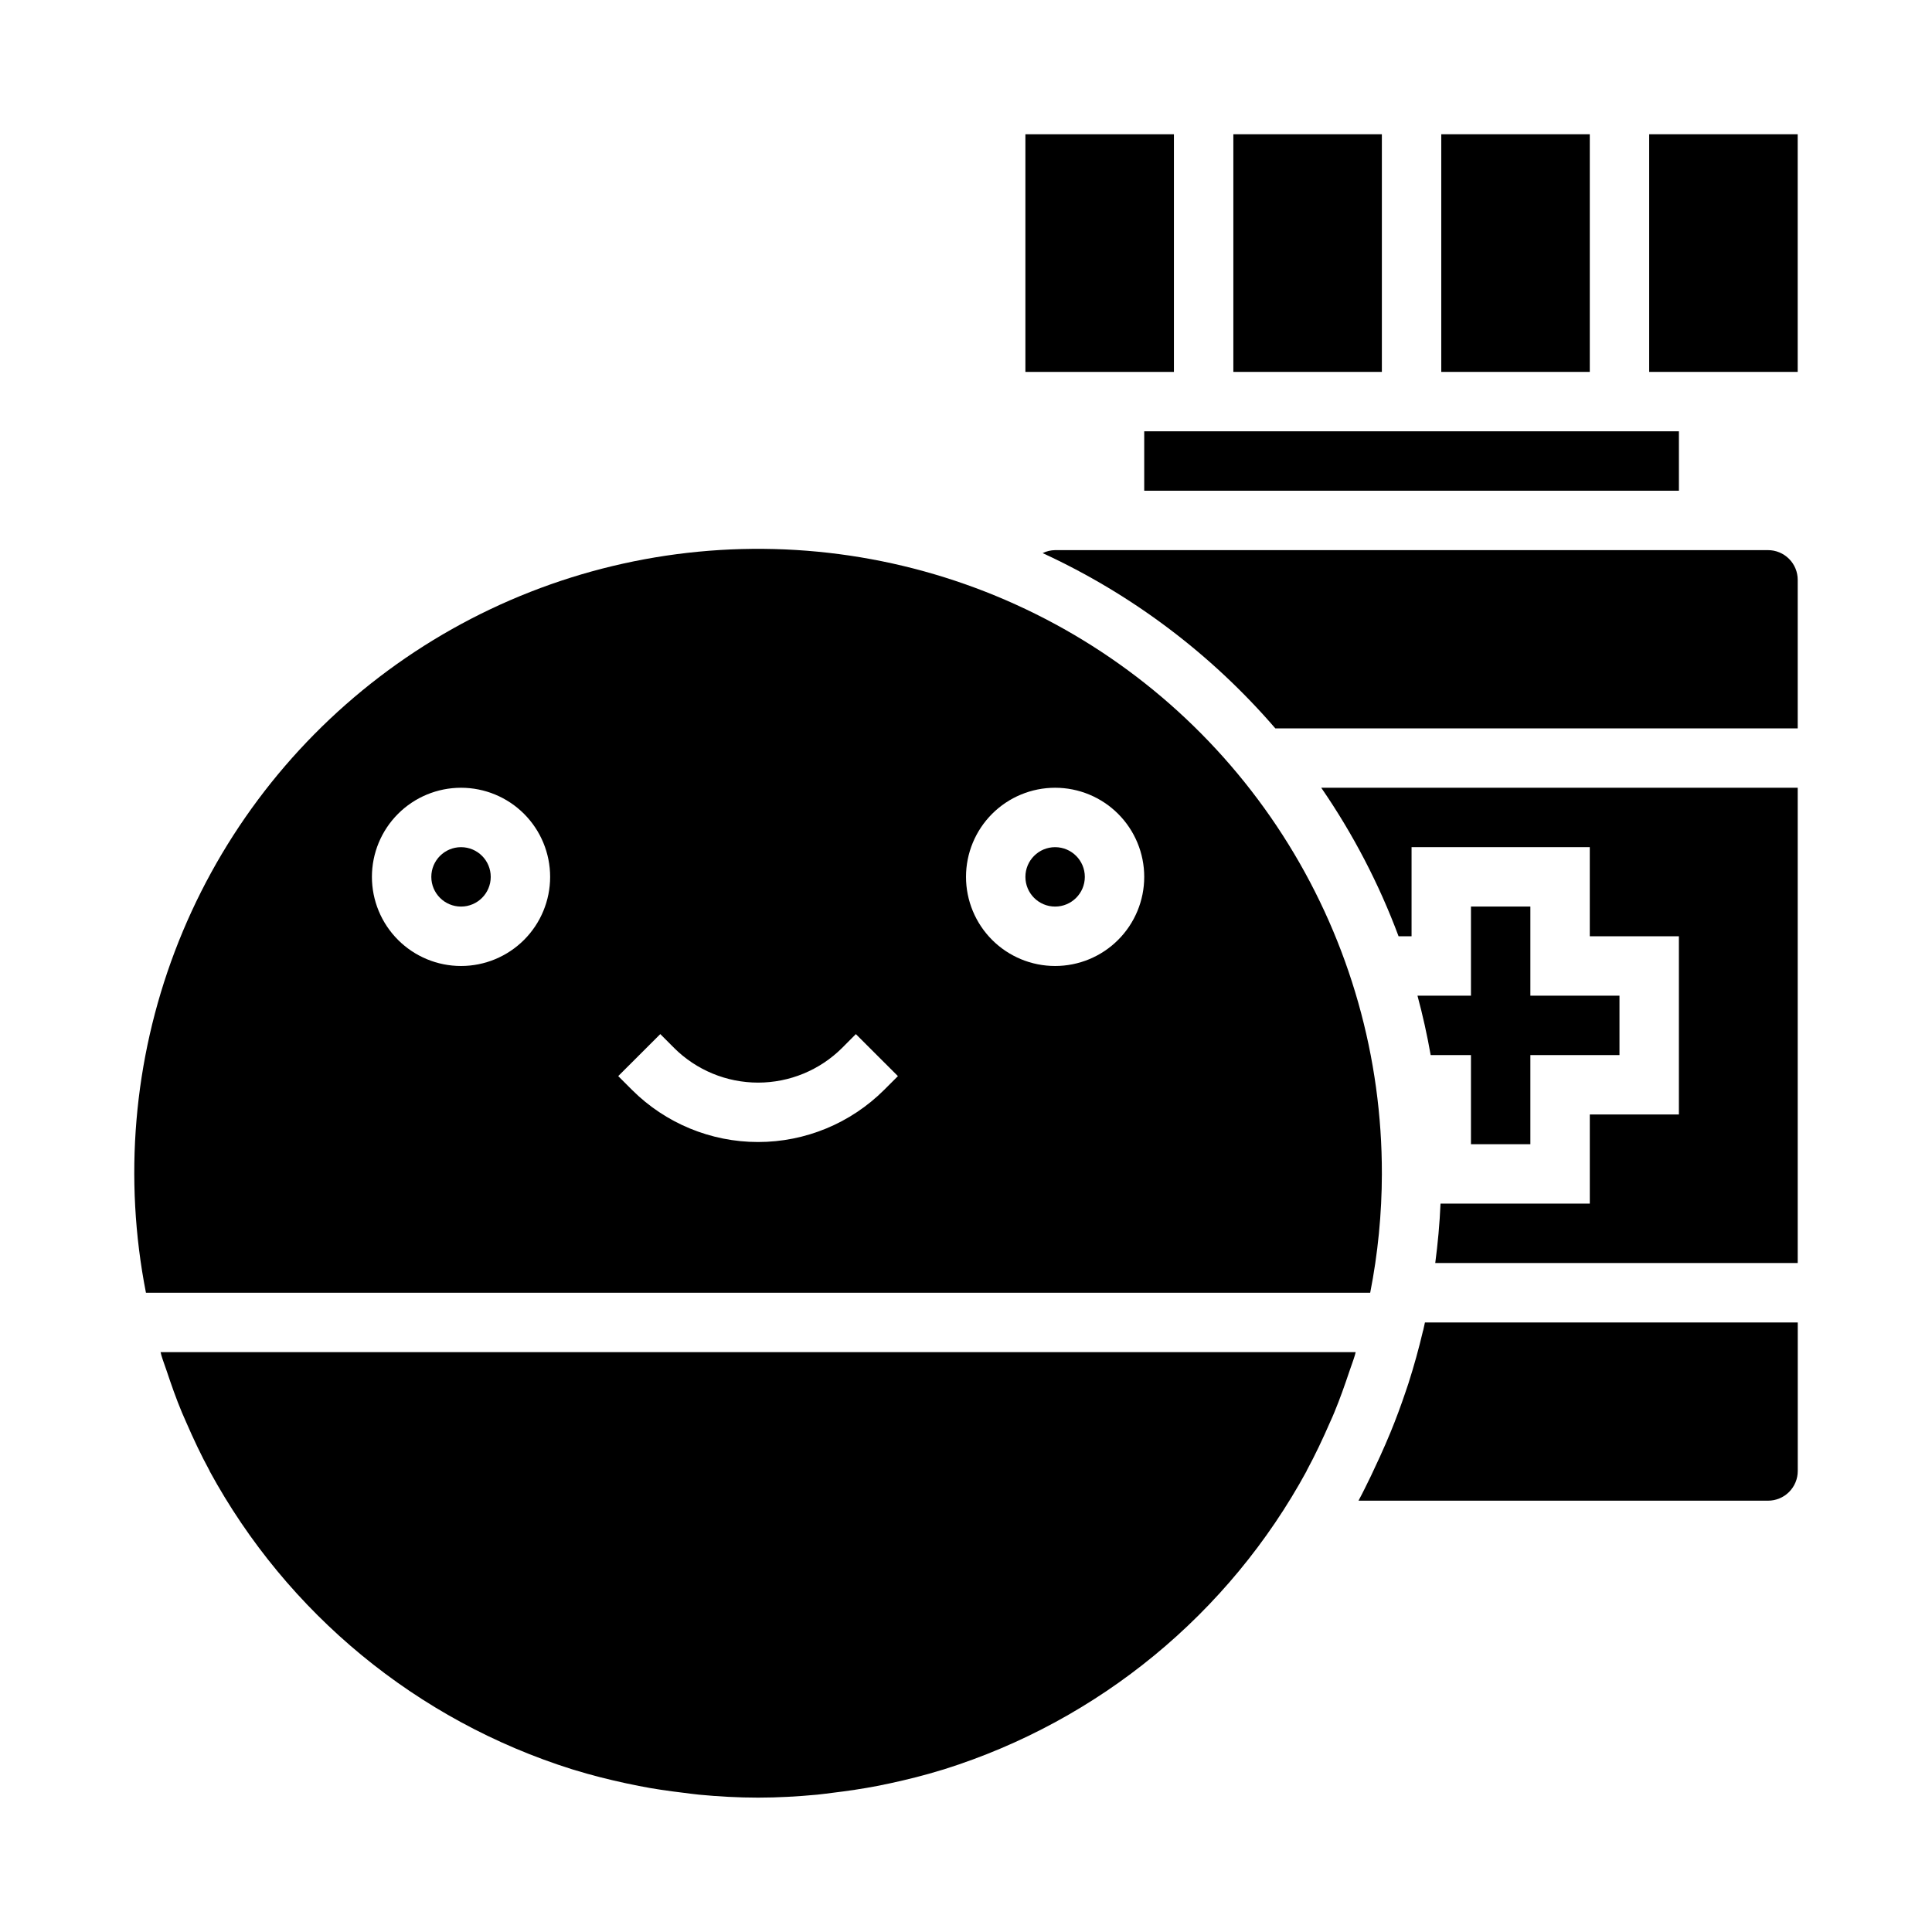 <?xml version="1.0" encoding="UTF-8"?>
<!-- Uploaded to: SVG Repo, www.svgrepo.com, Generator: SVG Repo Mixer Tools -->
<svg fill="#000000" width="800px" height="800px" version="1.1" viewBox="144 144 512 512" xmlns="http://www.w3.org/2000/svg">
 <g>
  <path d="m455.1 242.56v-62.977h-39.359v62.977z"/>
  <path d="m274.05 376.38c0 4.348-3.523 7.871-7.871 7.871-4.348 0-7.875-3.523-7.875-7.871 0-4.348 3.527-7.871 7.875-7.871 4.348 0 7.871 3.523 7.871 7.871"/>
  <path d="m431.49 376.38c0 4.348-3.527 7.871-7.875 7.871-4.348 0-7.871-3.523-7.871-7.871 0-4.348 3.523-7.871 7.871-7.871 4.348 0 7.875 3.523 7.875 7.871"/>
  <path d="m447.23 258.3v15.746h141.7v-15.746z"/>
  <path d="m525.95 179.58h39.359v62.977h-39.359z"/>
  <path d="m470.85 179.58h39.359v62.977h-39.359z"/>
  <path d="m514.64 392.12h3.438v-23.613h47.23v23.617h23.617v47.23h-23.613v23.617h-39.559c-0.227 5.312-0.715 10.555-1.395 15.742h96.055v-125.95h-126.27c8.422 12.23 15.305 25.449 20.492 39.359z"/>
  <path d="m186.78 503.23c0.41 1.371 0.93 2.684 1.379 4.039 1.242 3.731 2.543 7.43 4.039 11.02 0.363 0.867 0.746 1.715 1.125 2.574 1.914 4.402 3.938 8.73 6.227 12.918v0.066c20.57 37.785 54.996 66.117 96.039 79.027l0.691 0.203c4.465 1.379 9.027 2.519 13.648 3.519 1.125 0.234 2.258 0.48 3.402 0.699 3.938 0.789 7.871 1.34 11.887 1.82 1.34 0.156 2.66 0.363 4.016 0.488 5.164 0.488 10.383 0.789 15.672 0.789 5.289 0 10.508-0.309 15.672-0.789 1.355-0.125 2.676-0.332 4.016-0.488 4-0.48 7.973-1.062 11.887-1.82 1.141-0.219 2.273-0.465 3.402-0.699 4.621-1 9.188-2.141 13.648-3.519l0.691-0.203c41.043-12.91 75.469-41.242 96.039-79.027v-0.062c2.273-4.188 4.312-8.516 6.227-12.918 0.379-0.859 0.789-1.707 1.125-2.574 1.496-3.606 2.793-7.305 4.039-11.02 0.449-1.355 0.969-2.668 1.379-4.039 0.094-0.301 0.141-0.605 0.234-0.898h-316.72c0.129 0.289 0.129 0.598 0.238 0.895z"/>
  <path d="m521.23 496.25c0 0.156-0.086 0.301-0.125 0.457-1.113 4.723-2.402 9.363-3.863 13.926-0.234 0.738-0.496 1.457-0.738 2.188-1.227 3.637-2.551 7.219-4 10.746-0.891 2.195-1.852 4.336-2.816 6.481-0.789 1.699-1.574 3.394-2.363 5.07-1.078 2.211-2.148 4.426-3.312 6.582l108.54-0.004c2.09 0 4.09-0.828 5.566-2.305s2.305-3.481 2.305-5.566v-39.363h-98.801z"/>
  <path d="m533.82 384.25v23.617h-14.172c1.391 5.16 2.555 10.406 3.496 15.742h10.676v23.617h15.742v-23.617h23.617v-15.742h-23.617v-23.617z"/>
  <path d="m612.54 289.79h-188.93c-1.145 0.016-2.269 0.285-3.297 0.789 23.641 10.891 44.668 26.727 61.66 46.445h138.44v-39.359c0-2.09-0.828-4.094-2.305-5.566-1.477-1.477-3.477-2.309-5.566-2.309z"/>
  <path d="m581.05 179.58v62.977h39.359v-62.977z"/>
  <path d="m510.21 455.1c0.062-30.848-8.508-61.102-24.742-87.336-16.234-26.23-39.484-47.398-67.121-61.105-27.637-13.707-58.559-19.406-89.27-16.453-30.707 2.953-59.977 14.438-84.496 33.16-24.523 18.719-43.316 43.93-54.254 72.773-10.938 28.848-13.59 60.176-7.648 90.449h324.44c2.039-10.371 3.074-20.918 3.094-31.488zm-244.03-55.102c-6.266 0-12.273-2.488-16.699-6.918-4.43-4.43-6.918-10.438-6.918-16.699 0-6.266 2.488-12.27 6.918-16.699 4.426-4.43 10.434-6.918 16.699-6.918 6.262 0 12.27 2.488 16.699 6.918 4.426 4.43 6.914 10.434 6.914 16.699 0 6.262-2.488 12.27-6.914 16.699-4.43 4.43-10.438 6.918-16.699 6.918zm112.12 32.844v-0.004c-8.867 8.844-20.879 13.809-33.402 13.809-12.523 0-24.535-4.965-33.402-13.809l-3.66-3.66 11.148-11.133 3.652 3.66v0.004c5.914 5.891 13.918 9.195 22.266 9.195 8.348 0 16.352-3.305 22.266-9.195l3.644-3.66 11.148 11.133zm45.316-32.844c-6.262 0-12.27-2.488-16.699-6.918-4.426-4.43-6.914-10.438-6.914-16.699 0-6.266 2.488-12.27 6.914-16.699 4.43-4.43 10.438-6.918 16.699-6.918 6.266 0 12.273 2.488 16.699 6.918 4.43 4.43 6.918 10.434 6.918 16.699 0 6.262-2.488 12.27-6.918 16.699-4.426 4.43-10.434 6.918-16.699 6.918z"/>
 </g>
</svg>